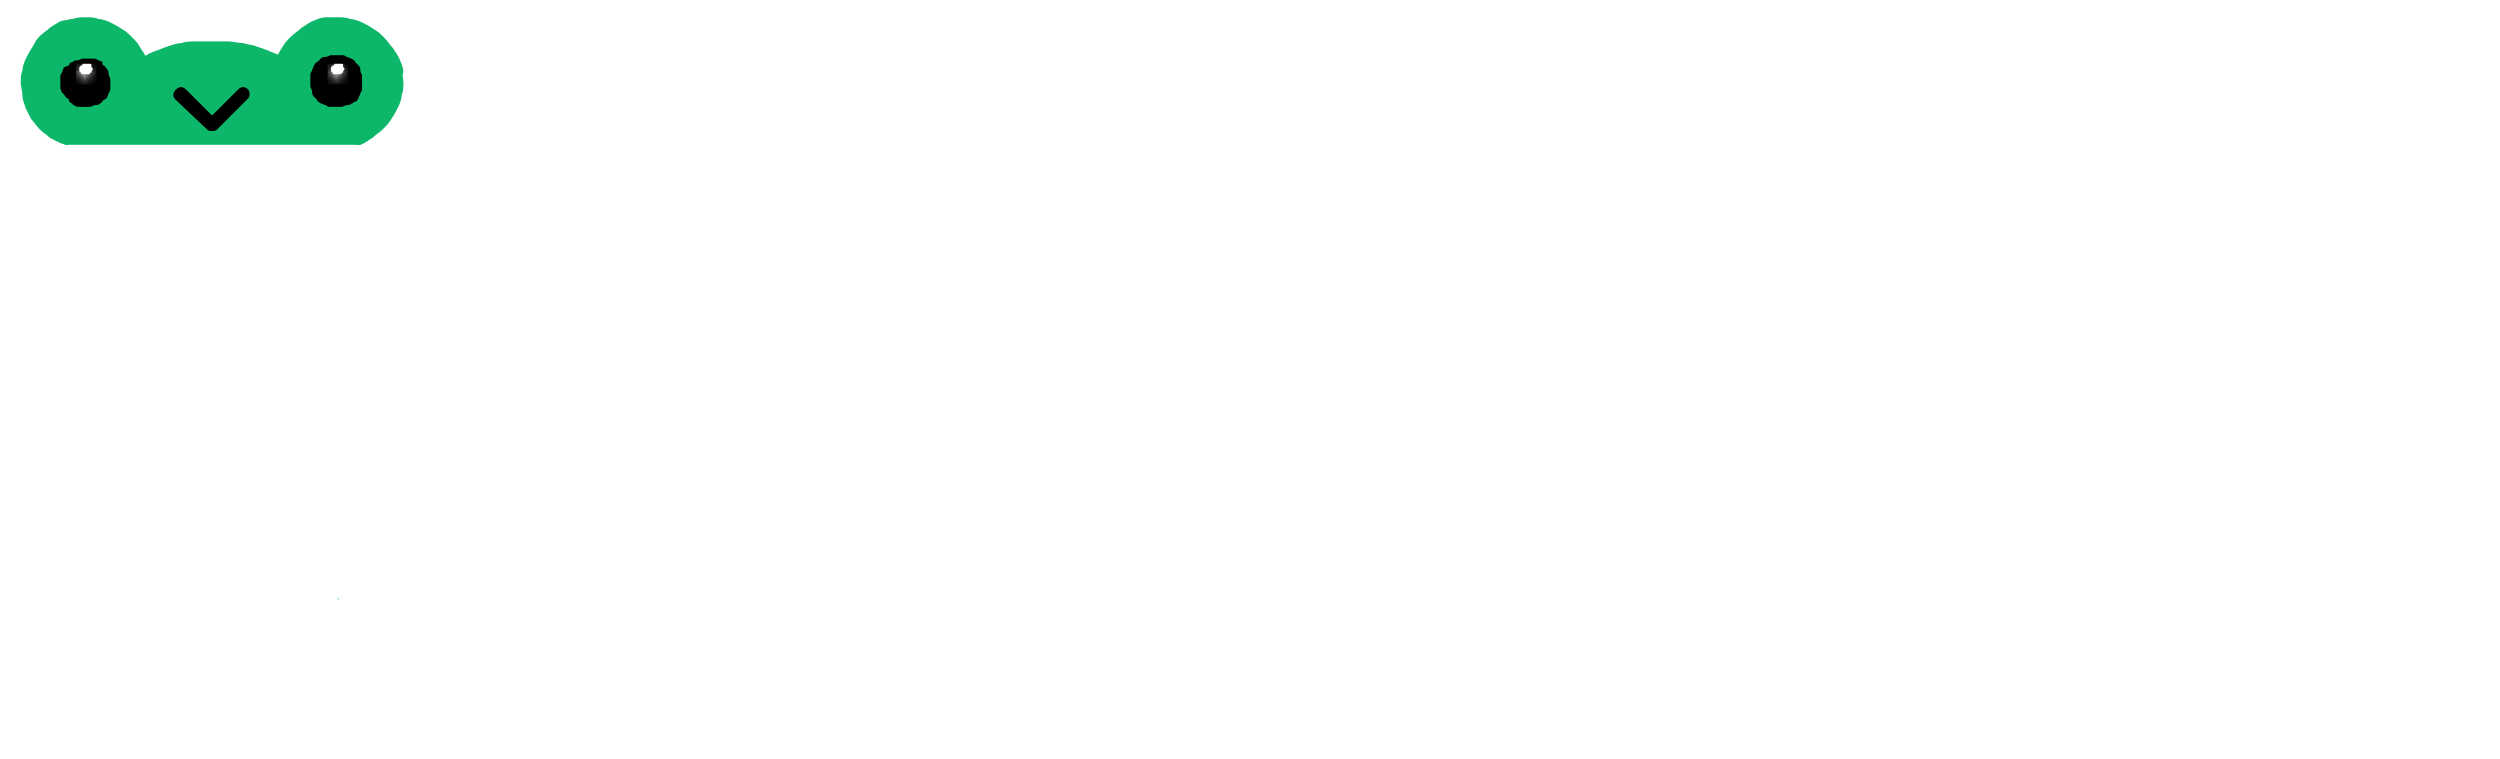 <?xml version="1.0" encoding="utf-8"?>
<!-- Generator: Adobe Illustrator 25.0.0, SVG Export Plug-In . SVG Version: 6.00 Build 0)  -->
<svg version="1.1" id="Layer_1" xmlns="http://www.w3.org/2000/svg" xmlns:xlink="http://www.w3.org/1999/xlink" x="0px" y="0px"
	 viewBox="0 0 145 44" style="enable-background:new 0 0 145 44;" xml:space="preserve">
<style type="text/css">
	.st0{fill:#0CB76A;}
	.st1{fill:#FFFFFF;}
	.st2{fill:#FFFFFF;filter:url(#Adobe_OpacityMaskFilter);}
	.st3{mask:url(#mask0_3117_25629_1_);}
	.st4{fill:#FFFFFF;filter:url(#Adobe_OpacityMaskFilter_1_);}
	.st5{mask:url(#mask1_3117_25629_1_);}
	.st6{fill:#FFFFFF;filter:url(#Adobe_OpacityMaskFilter_2_);}
	.st7{mask:url(#mask2_3117_25629_1_);}
	.st8{fill:#FFFFFF;filter:url(#Adobe_OpacityMaskFilter_3_);}
	.st9{mask:url(#mask3_3117_25629_1_);}
	.st10{fill:#01E0B1;}
	.st11{fill:#FFFFFF;filter:url(#Adobe_OpacityMaskFilter_4_);}
	.st12{mask:url(#mask1_3399_21549_1_);}
	.st13{fill:#FFFFFF;filter:url(#Adobe_OpacityMaskFilter_5_);}
	.st14{mask:url(#mask2_3399_21549_1_);}
</style>
<g>
	<g>
		<g>
			<path class="st0" d="M20.8,8.6h-17c0,0,0,0,0,0C3.9,8.3,4,8,4.1,7.7C4.2,7.5,4.3,7.2,4.4,7c0.1-0.3,0.3-0.5,0.4-0.7
				C5.1,6,5.2,5.7,5.4,5.5C5.6,5.3,5.8,5.1,6,4.9c0.2-0.2,0.4-0.4,0.6-0.6s0.5-0.4,0.7-0.5c0.2-0.2,0.5-0.3,0.8-0.4
				c0.3-0.1,0.5-0.3,0.8-0.4c0.3-0.1,0.5-0.2,0.8-0.3c0.3-0.1,0.6-0.2,0.8-0.2c0.3-0.1,0.6-0.1,0.9-0.1c0.3,0,0.6,0,0.9,0
				c0.3,0,0.6,0,0.9,0c0.3,0,0.6,0.1,0.9,0.1c0.3,0.1,0.6,0.1,0.8,0.2c0.3,0.1,0.6,0.2,0.8,0.3c0.3,0.1,0.5,0.2,0.8,0.4
				c0.3,0.1,0.5,0.3,0.8,0.4c0.2,0.2,0.5,0.3,0.7,0.5c0.2,0.2,0.4,0.4,0.6,0.6c0.2,0.2,0.4,0.4,0.6,0.6c0.2,0.2,0.4,0.5,0.5,0.7
				C19.8,6.5,20,6.7,20.1,7c0.1,0.3,0.3,0.5,0.4,0.8C20.6,8,20.7,8.3,20.8,8.6C20.8,8.6,20.8,8.6,20.8,8.6z"/>
			<path class="st0" d="M8.8,4.8c0,0.2,0,0.5-0.1,0.7c0,0.2-0.1,0.5-0.2,0.7C8.4,6.5,8.3,6.7,8.1,6.9C8,7.1,7.8,7.3,7.7,7.5
				C7.5,7.7,7.3,7.8,7.1,8C6.9,8.1,6.7,8.2,6.4,8.3C6.2,8.4,6,8.5,5.7,8.5C5.5,8.6,5.2,8.6,5,8.6c-0.2,0-0.5,0-0.7-0.1
				C4,8.5,3.8,8.4,3.5,8.3C3.3,8.2,3.1,8.1,2.9,8C2.7,7.8,2.5,7.7,2.3,7.5C2.1,7.3,2,7.1,1.8,6.9C1.7,6.7,1.6,6.5,1.5,6.3
				C1.4,6,1.3,5.8,1.3,5.5c0-0.2-0.1-0.5-0.1-0.7c0-0.2,0-0.5,0.1-0.7c0-0.2,0.1-0.5,0.2-0.7c0.1-0.2,0.2-0.4,0.4-0.7
				C2,2.5,2.1,2.3,2.3,2.1c0.2-0.2,0.4-0.3,0.6-0.5c0.2-0.1,0.4-0.3,0.7-0.4C3.8,1.2,4,1.1,4.2,1.1C4.5,1,4.7,1,5,1
				c0.2,0,0.5,0,0.7,0.1c0.2,0,0.5,0.1,0.7,0.2c0.2,0.1,0.4,0.2,0.7,0.4c0.2,0.1,0.4,0.3,0.6,0.5C7.8,2.3,8,2.5,8.1,2.7
				c0.1,0.2,0.3,0.4,0.4,0.7c0.1,0.2,0.2,0.5,0.2,0.7C8.8,4.3,8.8,4.5,8.8,4.8z"/>
			<path d="M6.4,4.8c0,0.1,0,0.2,0,0.3c0,0.1,0,0.2-0.1,0.3c0,0.1-0.1,0.2-0.1,0.3C6.1,5.7,6.1,5.8,6,5.8C5.9,5.9,5.9,6,5.8,6
				C5.7,6.1,5.6,6.1,5.5,6.1c-0.1,0-0.2,0.1-0.3,0.1c-0.1,0-0.2,0-0.3,0c-0.1,0-0.2,0-0.3,0c-0.1,0-0.2,0-0.3-0.1
				C4.3,6.1,4.2,6.1,4.2,6C4.1,6,4,5.9,4,5.8S3.8,5.7,3.8,5.6C3.7,5.5,3.7,5.4,3.6,5.4c0-0.1-0.1-0.2-0.1-0.3c0-0.1,0-0.2,0-0.3
				c0-0.1,0-0.2,0-0.3c0-0.1,0-0.2,0.1-0.3c0-0.1,0.1-0.2,0.1-0.3C3.8,3.9,3.9,3.8,4,3.8C4,3.7,4.1,3.6,4.2,3.6
				c0.1-0.1,0.2-0.1,0.3-0.1c0.1,0,0.2-0.1,0.3-0.1c0.1,0,0.2,0,0.3,0c0.1,0,0.2,0,0.3,0c0.1,0,0.2,0,0.3,0.1c0.1,0,0.2,0.1,0.3,0.1
				C5.9,3.6,5.9,3.7,6,3.8C6.1,3.8,6.1,3.9,6.2,4c0.1,0.1,0.1,0.2,0.1,0.3c0,0.1,0.1,0.2,0.1,0.3C6.4,4.6,6.4,4.7,6.4,4.8z"/>
			<path class="st1" d="M5.4,4C5.4,4,5.4,4.1,5.4,4C5.3,4.1,5.3,4.2,5.3,4.2c0,0-0.1,0-0.1,0.1c-0.1,0-0.1,0-0.2,0
				c-0.1,0-0.1,0-0.2,0c-0.1,0-0.1,0-0.1-0.1c0,0-0.1,0-0.1-0.1c0,0,0-0.1,0-0.1c0,0,0-0.1,0-0.1c0,0,0.1-0.1,0.1-0.1
				c0,0,0.1,0,0.1-0.1c0.1,0,0.1,0,0.2,0c0.1,0,0.1,0,0.2,0c0.1,0,0.1,0,0.1,0.1C5.3,3.9,5.3,3.9,5.4,4C5.4,4,5.4,4,5.4,4z"/>
			<path class="st0" d="M23.4,4.8c0,0.2,0,0.5-0.1,0.7c0,0.2-0.1,0.5-0.2,0.7c-0.1,0.2-0.2,0.4-0.4,0.7c-0.1,0.2-0.3,0.4-0.5,0.6
				c-0.2,0.2-0.4,0.3-0.6,0.5c-0.2,0.1-0.4,0.3-0.7,0.4c-0.2,0.1-0.5,0.2-0.7,0.2c-0.2,0-0.5,0.1-0.7,0.1c-0.2,0-0.5,0-0.7-0.1
				c-0.2,0-0.5-0.1-0.7-0.2c-0.2-0.1-0.5-0.2-0.7-0.4c-0.2-0.1-0.4-0.3-0.6-0.5c-0.2-0.2-0.3-0.4-0.5-0.6c-0.1-0.2-0.3-0.4-0.4-0.7
				C16,6,15.9,5.8,15.8,5.5c0-0.2-0.1-0.5-0.1-0.7c0-0.2,0-0.5,0.1-0.7c0-0.2,0.1-0.5,0.2-0.7c0.1-0.2,0.2-0.4,0.4-0.7
				c0.1-0.2,0.3-0.4,0.5-0.6c0.2-0.2,0.4-0.3,0.6-0.5c0.2-0.1,0.4-0.3,0.7-0.4c0.2-0.1,0.5-0.2,0.7-0.2C19.1,1,19.3,1,19.6,1
				c0.2,0,0.5,0,0.7,0.1c0.2,0,0.5,0.1,0.7,0.2c0.2,0.1,0.4,0.2,0.7,0.4c0.2,0.1,0.4,0.3,0.6,0.5c0.2,0.2,0.3,0.4,0.5,0.6
				c0.1,0.2,0.3,0.4,0.4,0.7c0.1,0.2,0.2,0.5,0.2,0.7C23.3,4.3,23.4,4.5,23.4,4.8z"/>
			<path d="M21,4.8c0,0.1,0,0.2,0,0.3c0,0.1,0,0.2-0.1,0.3c0,0.1-0.1,0.2-0.1,0.3c-0.1,0.1-0.1,0.2-0.2,0.2C20.5,5.9,20.5,6,20.4,6
				c-0.1,0.1-0.2,0.1-0.3,0.1c-0.1,0-0.2,0.1-0.3,0.1c-0.1,0-0.2,0-0.3,0c-0.1,0-0.2,0-0.3,0c-0.1,0-0.2,0-0.3-0.1
				c-0.1,0-0.2-0.1-0.3-0.1c-0.1-0.1-0.2-0.1-0.2-0.2c-0.1-0.1-0.1-0.1-0.2-0.2c-0.1-0.1-0.1-0.2-0.1-0.3c0-0.1-0.1-0.2-0.1-0.3
				c0-0.1,0-0.2,0-0.3c0-0.1,0-0.2,0-0.3c0-0.1,0-0.2,0.1-0.3c0-0.1,0.1-0.2,0.1-0.3c0.1-0.1,0.1-0.2,0.2-0.2
				c0.1-0.1,0.1-0.1,0.2-0.2c0.1-0.1,0.2-0.1,0.3-0.1c0.1,0,0.2-0.1,0.3-0.1c0.1,0,0.2,0,0.3,0c0.1,0,0.2,0,0.3,0
				c0.1,0,0.2,0,0.3,0.1c0.1,0,0.2,0.1,0.3,0.1c0.1,0.1,0.2,0.1,0.2,0.2c0.1,0.1,0.1,0.1,0.2,0.2c0.1,0.1,0.1,0.2,0.1,0.3
				c0,0.1,0.1,0.2,0.1,0.3C21,4.6,21,4.7,21,4.8z"/>
			<path class="st1" d="M20,4C20,4,20,4.1,20,4c-0.1,0.1-0.1,0.1-0.1,0.2c0,0-0.1,0-0.1,0.1c-0.1,0-0.1,0-0.2,0c-0.1,0-0.1,0-0.2,0
				c-0.1,0-0.1,0-0.1-0.1c0,0-0.1,0-0.1-0.1c0,0,0-0.1,0-0.1c0,0,0-0.1,0-0.1c0,0,0.1-0.1,0.1-0.1c0,0,0.1,0,0.1-0.1
				c0.1,0,0.1,0,0.2,0c0.1,0,0.1,0,0.2,0c0.1,0,0.1,0,0.1,0.1C19.9,3.9,19.9,3.9,20,4C20,4,20,4,20,4z"/>
			<path d="M14.4,5.2C14.2,5,14,5,13.8,5.2l-1.5,1.5l-1.5-1.5c-0.2-0.2-0.4-0.2-0.6,0c-0.2,0.2-0.2,0.4,0,0.6L12,7.5
				c0.1,0.1,0.2,0.1,0.3,0.1c0.1,0,0,0,0,0c0,0,0,0,0,0c0.1,0,0.2,0,0.3-0.1l1.8-1.8C14.5,5.6,14.5,5.3,14.4,5.2z"/>
			<defs>
				<filter id="Adobe_OpacityMaskFilter" filterUnits="userSpaceOnUse" x="4.4" y="3.7" width="1.2" height="1.2">
					<feColorMatrix  type="matrix" values="1 0 0 0 0  0 1 0 0 0  0 0 1 0 0  0 0 0 1 0"/>
				</filter>
			</defs>
			<mask maskUnits="userSpaceOnUse" x="4.4" y="3.7" width="1.2" height="1.2" id="mask0_3117_25629_1_">
				<path class="st2" d="M4.4,3.7h1.2v1.2H4.4V3.7z"/>
			</mask>
			<g class="st3">
				<defs>
					<filter id="Adobe_OpacityMaskFilter_1_" filterUnits="userSpaceOnUse" x="4.4" y="3.7" width="1.2" height="1.2">
						<feColorMatrix  type="matrix" values="1 0 0 0 0  0 1 0 0 0  0 0 1 0 0  0 0 0 1 0"/>
					</filter>
				</defs>
				<mask maskUnits="userSpaceOnUse" x="4.4" y="3.7" width="1.2" height="1.2" id="mask1_3117_25629_1_">
					<path class="st4" d="M5,3.7C4.6,3.7,4.4,4,4.4,4.3c0,0.3,0.3,0.6,0.6,0.6c0.3,0,0.6-0.3,0.6-0.6C5.5,4,5.3,3.7,5,3.7z"/>
				</mask>
				<g class="st5">
					<path class="st1" d="M4.4,3.7h1.2v1.2H4.4V3.7z"/>
				</g>
			</g>
			<defs>
				<filter id="Adobe_OpacityMaskFilter_2_" filterUnits="userSpaceOnUse" x="19" y="3.7" width="1.2" height="1.2">
					<feColorMatrix  type="matrix" values="1 0 0 0 0  0 1 0 0 0  0 0 1 0 0  0 0 0 1 0"/>
				</filter>
			</defs>
			<mask maskUnits="userSpaceOnUse" x="19" y="3.7" width="1.2" height="1.2" id="mask2_3117_25629_1_">
				<path class="st6" d="M19,3.7h1.2v1.2H19V3.7z"/>
			</mask>
			<g class="st7">
				<defs>
					<filter id="Adobe_OpacityMaskFilter_3_" filterUnits="userSpaceOnUse" x="19" y="3.7" width="1.2" height="1.2">
						<feColorMatrix  type="matrix" values="1 0 0 0 0  0 1 0 0 0  0 0 1 0 0  0 0 0 1 0"/>
					</filter>
				</defs>
				<mask maskUnits="userSpaceOnUse" x="19" y="3.7" width="1.2" height="1.2" id="mask3_3117_25629_1_">
					<path class="st8" d="M19.6,3.7C19.3,3.7,19,4,19,4.3c0,0.3,0.3,0.6,0.6,0.6c0.3,0,0.6-0.3,0.6-0.6C20.2,4,19.9,3.7,19.6,3.7z"
						/>
				</mask>
				<g class="st9">
					<path class="st1" d="M19,3.7h1.2v1.2H19V3.7z"/>
				</g>
			</g>
		</g>
		<path class="st1" d="M4,12.4c-0.6,0-1.1-0.5-1.1-1.1V9.5c0-0.6,0.5-1.1,1.1-1.1h16.6c0.6,0,1.1,0.4,1.1,1.1v1.8
			c0,0.6-0.4,1.1-1.1,1.1h-5.6c-0.4,0-0.6,0.2-0.6,0.6v21.5c0,0.6-0.4,1.1-1.1,1.1h-2.1c-0.6,0-1.1-0.5-1.1-1.1V13
			c0-0.4-0.2-0.6-0.6-0.6H4z"/>
	</g>
	<path class="st1" d="M31.5,22.1l-1.6,0.6c-0.5,0.3-1,0-1.4-0.4c-0.4-0.5-1.1-0.9-1.8-0.9c-1.1,0-2,0.9-3,2.7
		c-0.1,0.2-0.2,0.4-0.2,0.7v9.7c0,0.2-0.1,0.4-0.2,0.6c0,0,0,0,0,0c-0.2,0.3-0.5,0.4-0.8,0.4h-1.9c-0.4,0-0.8-0.3-0.9-0.7
		c0,0,0-0.1,0-0.1c0-0.1,0-0.1,0-0.2V19.7c0-0.6,0.4-1.1,1.1-1.1h1.4c0.5,0,1,0.4,1.1,1v0.5c0,0.3,0.4,0.4,0.7,0
		c1.2-1.5,2.2-2.2,4-2.2c1.8,0,3.1,1,4.1,2.9C32.3,21.4,32.2,21.9,31.5,22.1z"/>
	<path class="st10" d="M19.6,34.6c0,0.1,0,0.1,0,0.2C19.7,34.7,19.6,34.7,19.6,34.6L19.6,34.6z"/>
	<path class="st1" d="M36,33.6c-1.3-1.3-2-3-2-5.2V19c0-0.6,0.4-1.1,1.1-1.1h1.7c0.5,0,1.1,0.4,1.1,1.1v9.5c0,2.1,1.3,3.4,3.4,3.4
		c2,0,3.4-1.3,3.4-3.4V19c0-0.6,0.4-1.1,1.1-1.1h1.7c0.5,0,1.1,0.4,1.1,1.1v9.4c0,2.1-0.7,3.8-2,5.2c-1.3,1.3-3,2-5.2,2
		C39,35.5,37.3,34.9,36,33.6z"/>
	<path class="st1" d="M65.1,20.4C63.4,18.7,61.5,18,59,18c-2.5,0-4.5,0.9-6.2,2.6c-1.6,1.6-2.5,3.7-2.5,6.2s0.8,4.6,2.6,6.3
		c1.7,1.7,3.3,2.6,6.2,2.6s5.4-1.2,7.1-3.6c0.4-0.5,0.3-1.2-0.4-1.5l-1-0.4c-0.6-0.3-1.2-0.2-1.6,0.3c-1.1,1.2-2.8,1.8-4,1.8
		s-2.4-0.4-3.3-1.2c-0.8-0.9-1.5-1.8-1.6-3c0-0.3,0.1-0.4,0.3-0.4h13c0.1-0.2,0.1-0.6,0.1-1.2C67.6,24.1,66.7,22.1,65.1,20.4z
		 M63.3,24.7h-8.5c-0.3,0-0.4-0.3-0.3-0.4c0.8-2,2.3-3,4.5-3c2.2,0,3.8,1,4.5,3C63.7,24.6,63.6,24.7,63.3,24.7z"/>
	<defs>
		<filter id="Adobe_OpacityMaskFilter_4_" filterUnits="userSpaceOnUse" x="70.8" y="8.4" width="15.5" height="27.2">
			<feColorMatrix  type="matrix" values="1 0 0 0 0  0 1 0 0 0  0 0 1 0 0  0 0 0 1 0"/>
		</filter>
	</defs>
	<mask maskUnits="userSpaceOnUse" x="70.8" y="8.4" width="15.5" height="27.2" id="mask1_3399_21549_1_">
		<path class="st11" d="M70.6,8.4h16.2v27.5H70.6V8.4z"/>
	</mask>
	<g class="st12">
		<path class="st1" d="M71.9,35.6c-0.5,0-1.1-0.4-1.1-1.1V9.5c0-0.6,0.4-1.1,1.1-1.1h2c0.6,0,1.1,0.4,1.1,1.1v21.6
			c0,0.4,0.3,0.5,0.5,0.5h9.8c0.6,0,1.1,0.4,1.1,1.1v1.9c0,0.5-0.4,1.1-1.1,1.1H71.9L71.9,35.6z"/>
	</g>
	<path class="st1" d="M108.4,33c-1.5-1.7-2.4-3.8-2.4-6.3c0-2.5,0.8-4.6,2.4-6.2c1.5-1.7,3.6-2.6,5.9-2.6c2.3,0,4,0.9,5.3,2.6
		c0.3,0.3,0.6,0.3,0.6-0.1v-1.1c0-0.4,0.5-0.8,1-0.8h1.4c0.5,0,1,0.4,1,1v14.3c0,0.5-0.4,1-1,1h-1.4c-0.5,0-0.9-0.3-1-0.9V33
		c0-0.3-0.4-0.4-0.7,0c-1.3,1.7-3.1,2.6-5.3,2.6C112,35.6,109.9,34.7,108.4,33L108.4,33z M111.1,23c-1,1-1.5,2.2-1.5,3.7
		c0,1.5,0.4,2.7,1.5,3.7c1,1,2.2,1.5,3.7,1.5c1.5,0,2.7-0.5,3.7-1.5c1-1,1.5-2.2,1.5-3.7c0-1.5-0.5-2.7-1.5-3.7
		c-1-1-2.2-1.5-3.7-1.5C113.3,21.5,112.1,22,111.1,23z"/>
	<defs>
		<filter id="Adobe_OpacityMaskFilter_5_" filterUnits="userSpaceOnUse" x="126.1" y="18" width="17.5" height="25">
			<feColorMatrix  type="matrix" values="1 0 0 0 0  0 1 0 0 0  0 0 1 0 0  0 0 0 1 0"/>
		</filter>
	</defs>
	<mask maskUnits="userSpaceOnUse" x="126.1" y="18" width="17.5" height="25" id="mask2_3399_21549_1_">
		<path class="st13" d="M125.9,17.9H144V43h-18.1V17.9z"/>
	</mask>
	<g class="st14">
		<path class="st1" d="M141.2,20.5c1.5,1.6,2.4,3.7,2.4,6.2c0,2.5-0.8,4.5-2.4,6.2c-1.6,1.7-3.6,2.6-5.9,2.6c-2.3,0-3.7-0.7-4.9-2.1
			c-0.3-0.3-0.7-0.1-0.7,0.3V42c0,0.6-0.4,1-1,1h-1.6c-0.6,0-1-0.4-1-1V19.6c0-0.6,0.4-1,1-1h1.4c0.6,0,0.9,0.3,1,0.8v1.1
			c0,0.3,0.4,0.4,0.7,0.1c1.3-1.7,3.1-2.6,5.3-2.6C137.6,18,139.7,18.8,141.2,20.5z M131.2,23c-1,1-1.4,2.2-1.4,3.7
			c0,1.5,0.4,2.6,1.4,3.7c1,1,2.2,1.5,3.7,1.5c1.4,0,2.6-0.5,3.7-1.5c1-1,1.5-2.2,1.5-3.7c0-1.5-0.5-2.6-1.5-3.7
			c-1-1-2.2-1.5-3.7-1.5C133.4,21.5,132.2,22,131.2,23z"/>
	</g>
	<path class="st1" d="M101.1,20.4c-1.6-1.7-3.6-2.5-6.1-2.5c-2.5,0-4.5,0.9-6.2,2.6c-1.6,1.6-2.5,3.7-2.5,6.2s0.8,4.6,2.6,6.3
		c1.7,1.7,3.3,2.6,6.2,2.6s5.4-1.2,7.1-3.6c0.4-0.5,0.3-1.2-0.4-1.5l-1-0.4c-0.6-0.3-1.2-0.2-1.6,0.3c-1.1,1.2-2.8,1.8-4,1.8
		s-2.4-0.4-3.3-1.2c-0.8-0.9-1.5-1.8-1.6-3c0-0.3,0.1-0.4,0.3-0.4h13c0.1-0.2,0.1-0.6,0.1-1.2C103.6,24.1,102.7,22.1,101.1,20.4z
		 M99.3,24.7h-8.5c-0.3,0-0.4-0.3-0.3-0.4c0.8-2,2.3-3,4.5-3c2.2,0,3.8,1,4.5,3C99.8,24.6,99.7,24.7,99.3,24.7z"/>
</g>
</svg>
